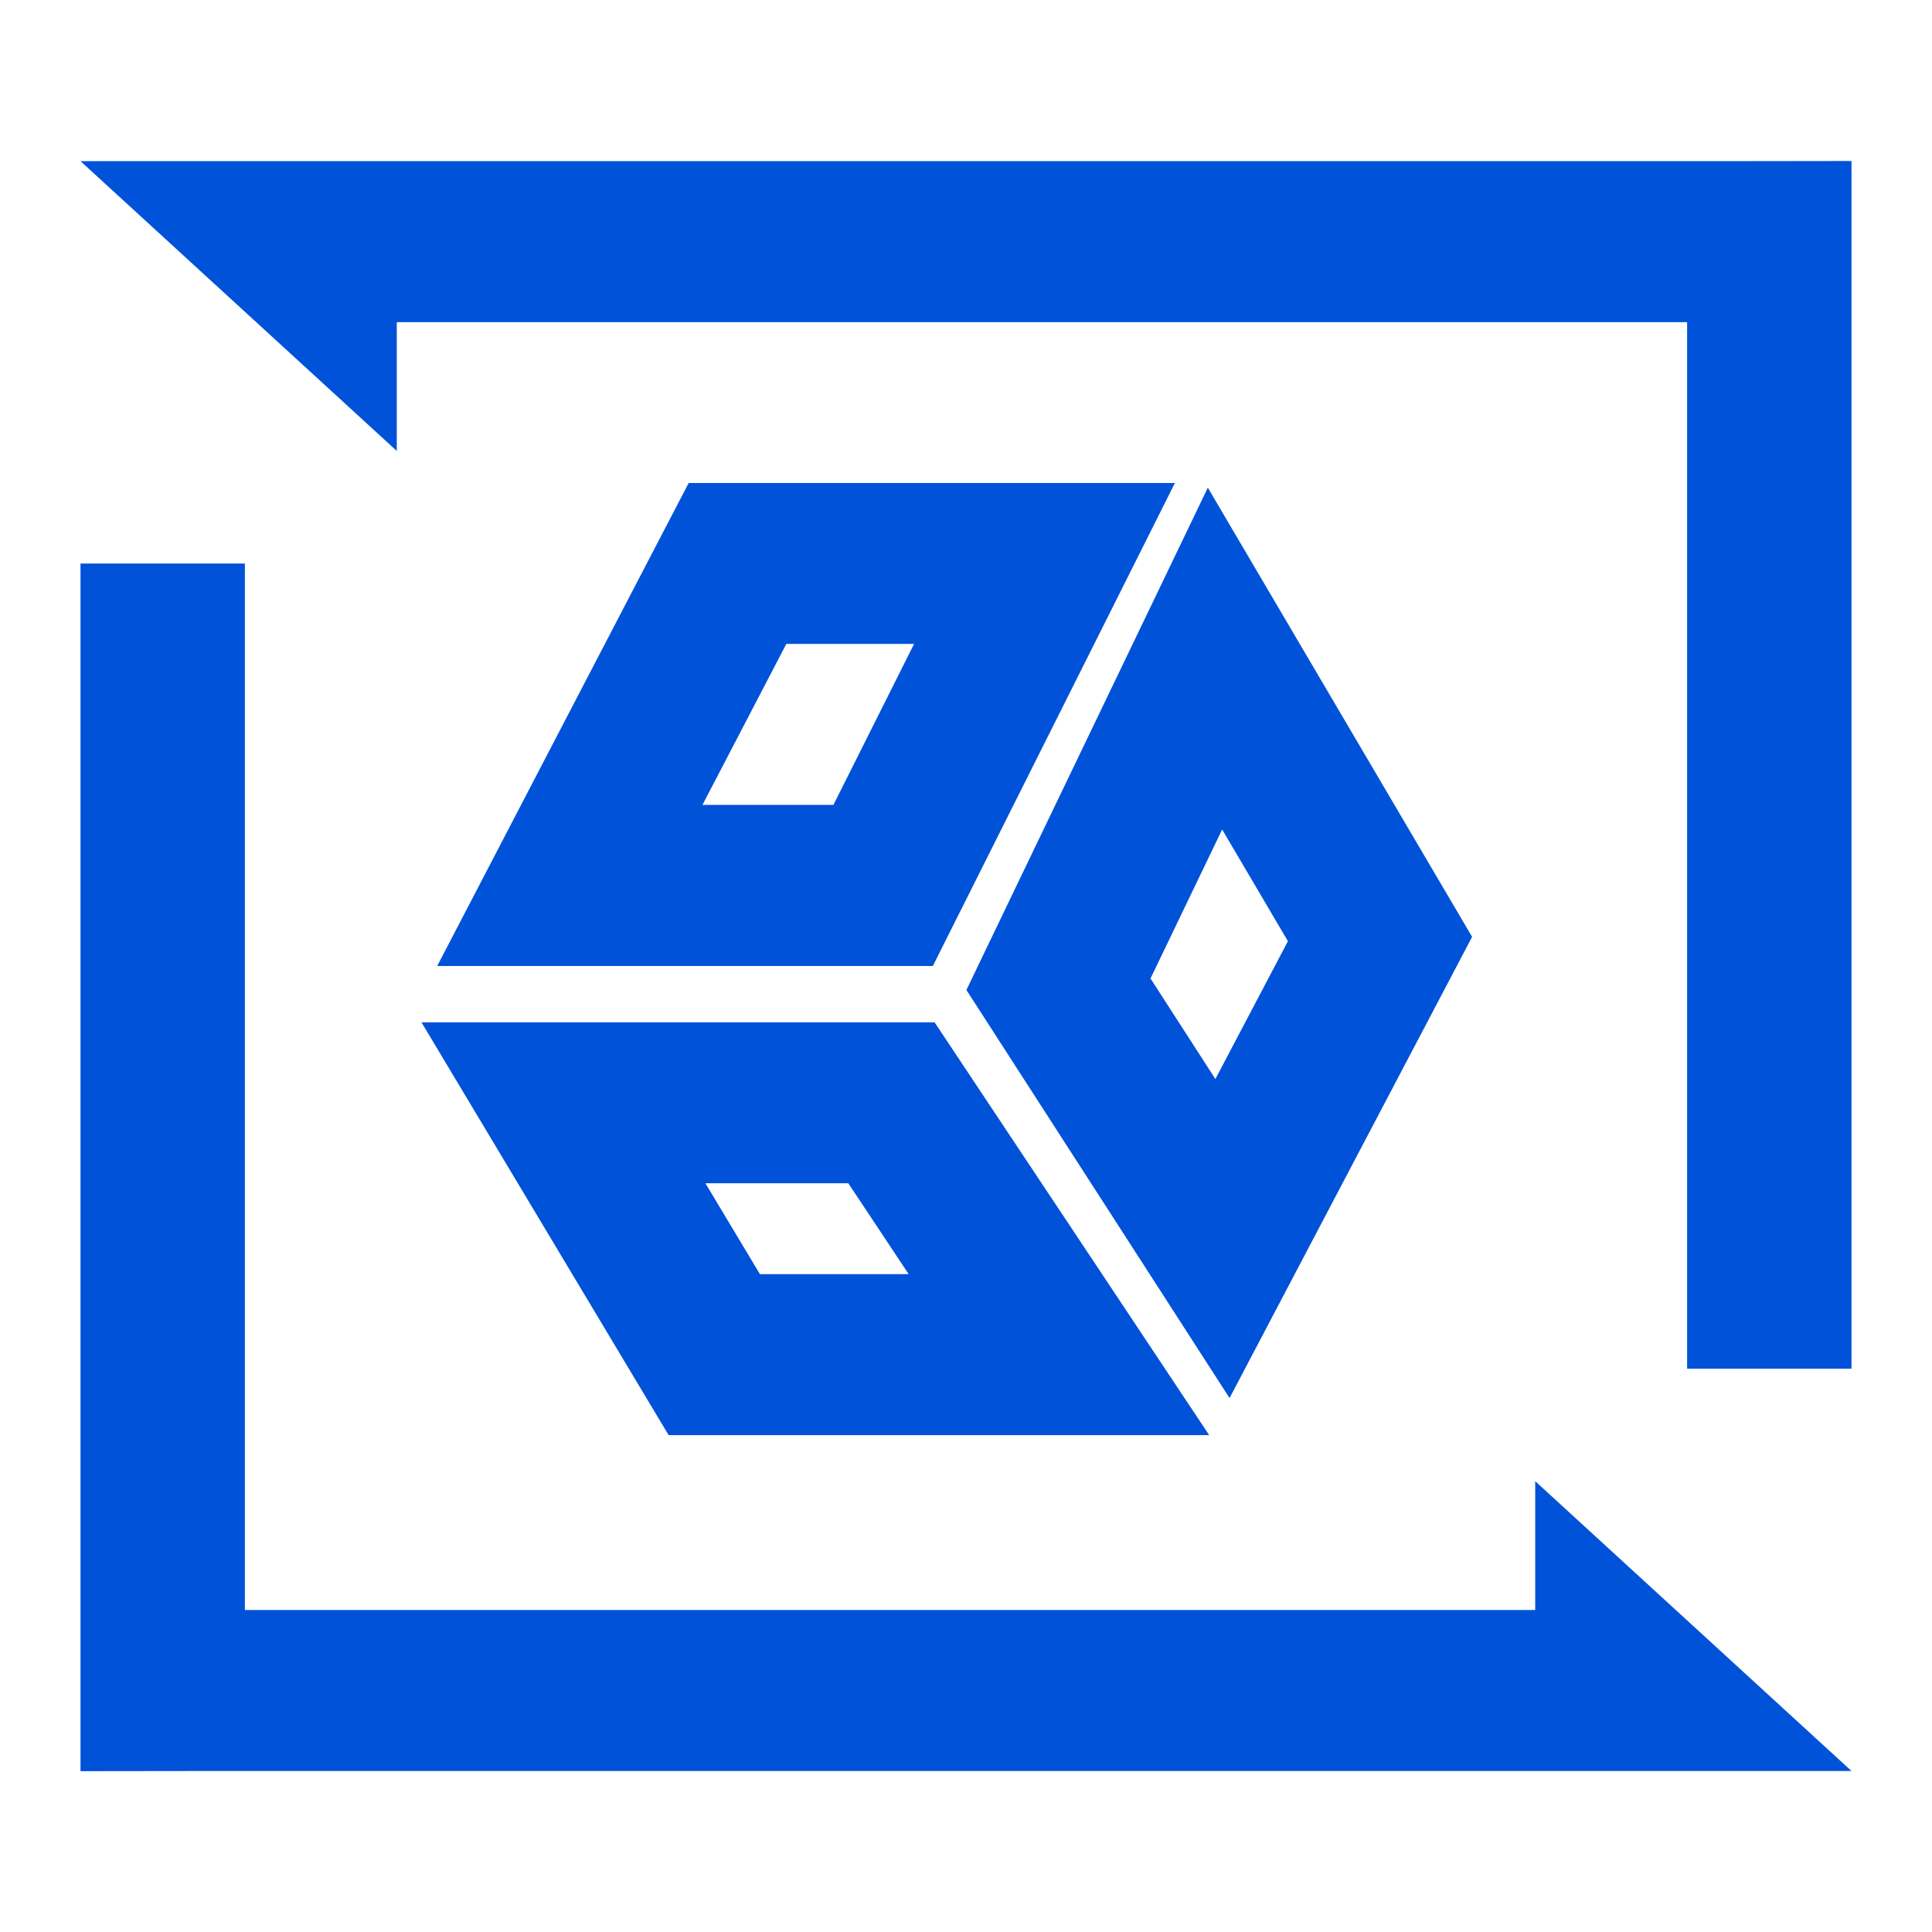 <?xml version="1.0" encoding="UTF-8"?>
<svg width="24px" height="24px" viewBox="0 0 24 24" version="1.1" xmlns="http://www.w3.org/2000/svg" xmlns:xlink="http://www.w3.org/1999/xlink">
    <title>数字文博采集与建模产品 24_blue</title>
    <g id="页面-2" stroke="none" stroke-width="1" fill="none" fill-rule="evenodd">
        <g id="画板" transform="translate(-1236, -154)">
            <g id="数字文博采集与建模产品" transform="translate(1236, 154)">
                <path d="M3.042,7 L3.042,20 L19.071,20 L19.071,18.4 L23,22 L2.571,22 L1,22.002 L1,7 L3.042,7 Z M11.61,12.7 L15.021,17.828 L8.306,17.828 L5.236,12.7 L11.61,12.7 Z M15.004,6.058 L18.287,11.638 L15.274,17.367 L12.005,12.298 L15.004,6.058 Z M23,2 L23,17.002 L20.958,17.002 L20.958,4.002 L4.929,4.002 L4.929,5.602 L1,2.002 L21.429,2.002 L23,2 Z M10.538,14.699 L8.763,14.699 L9.44,15.828 L11.288,15.828 L10.538,14.699 Z M15.182,10.304 L14.292,12.155 L15.098,13.404 L15.999,11.692 L15.182,10.304 Z M14.595,6 L11.588,12 L5.431,12 L8.555,6 L14.595,6 Z M11.355,7.999 L9.768,7.999 L8.726,9.999 L10.353,9.999 L11.355,7.999 Z" id="形状结合" fill="#0052D9" fill-rule="nonzero"></path>
                <rect id="矩形" x="0" y="0" width="24" height="24"></rect>
            </g>
        </g>
    </g>
</svg>
